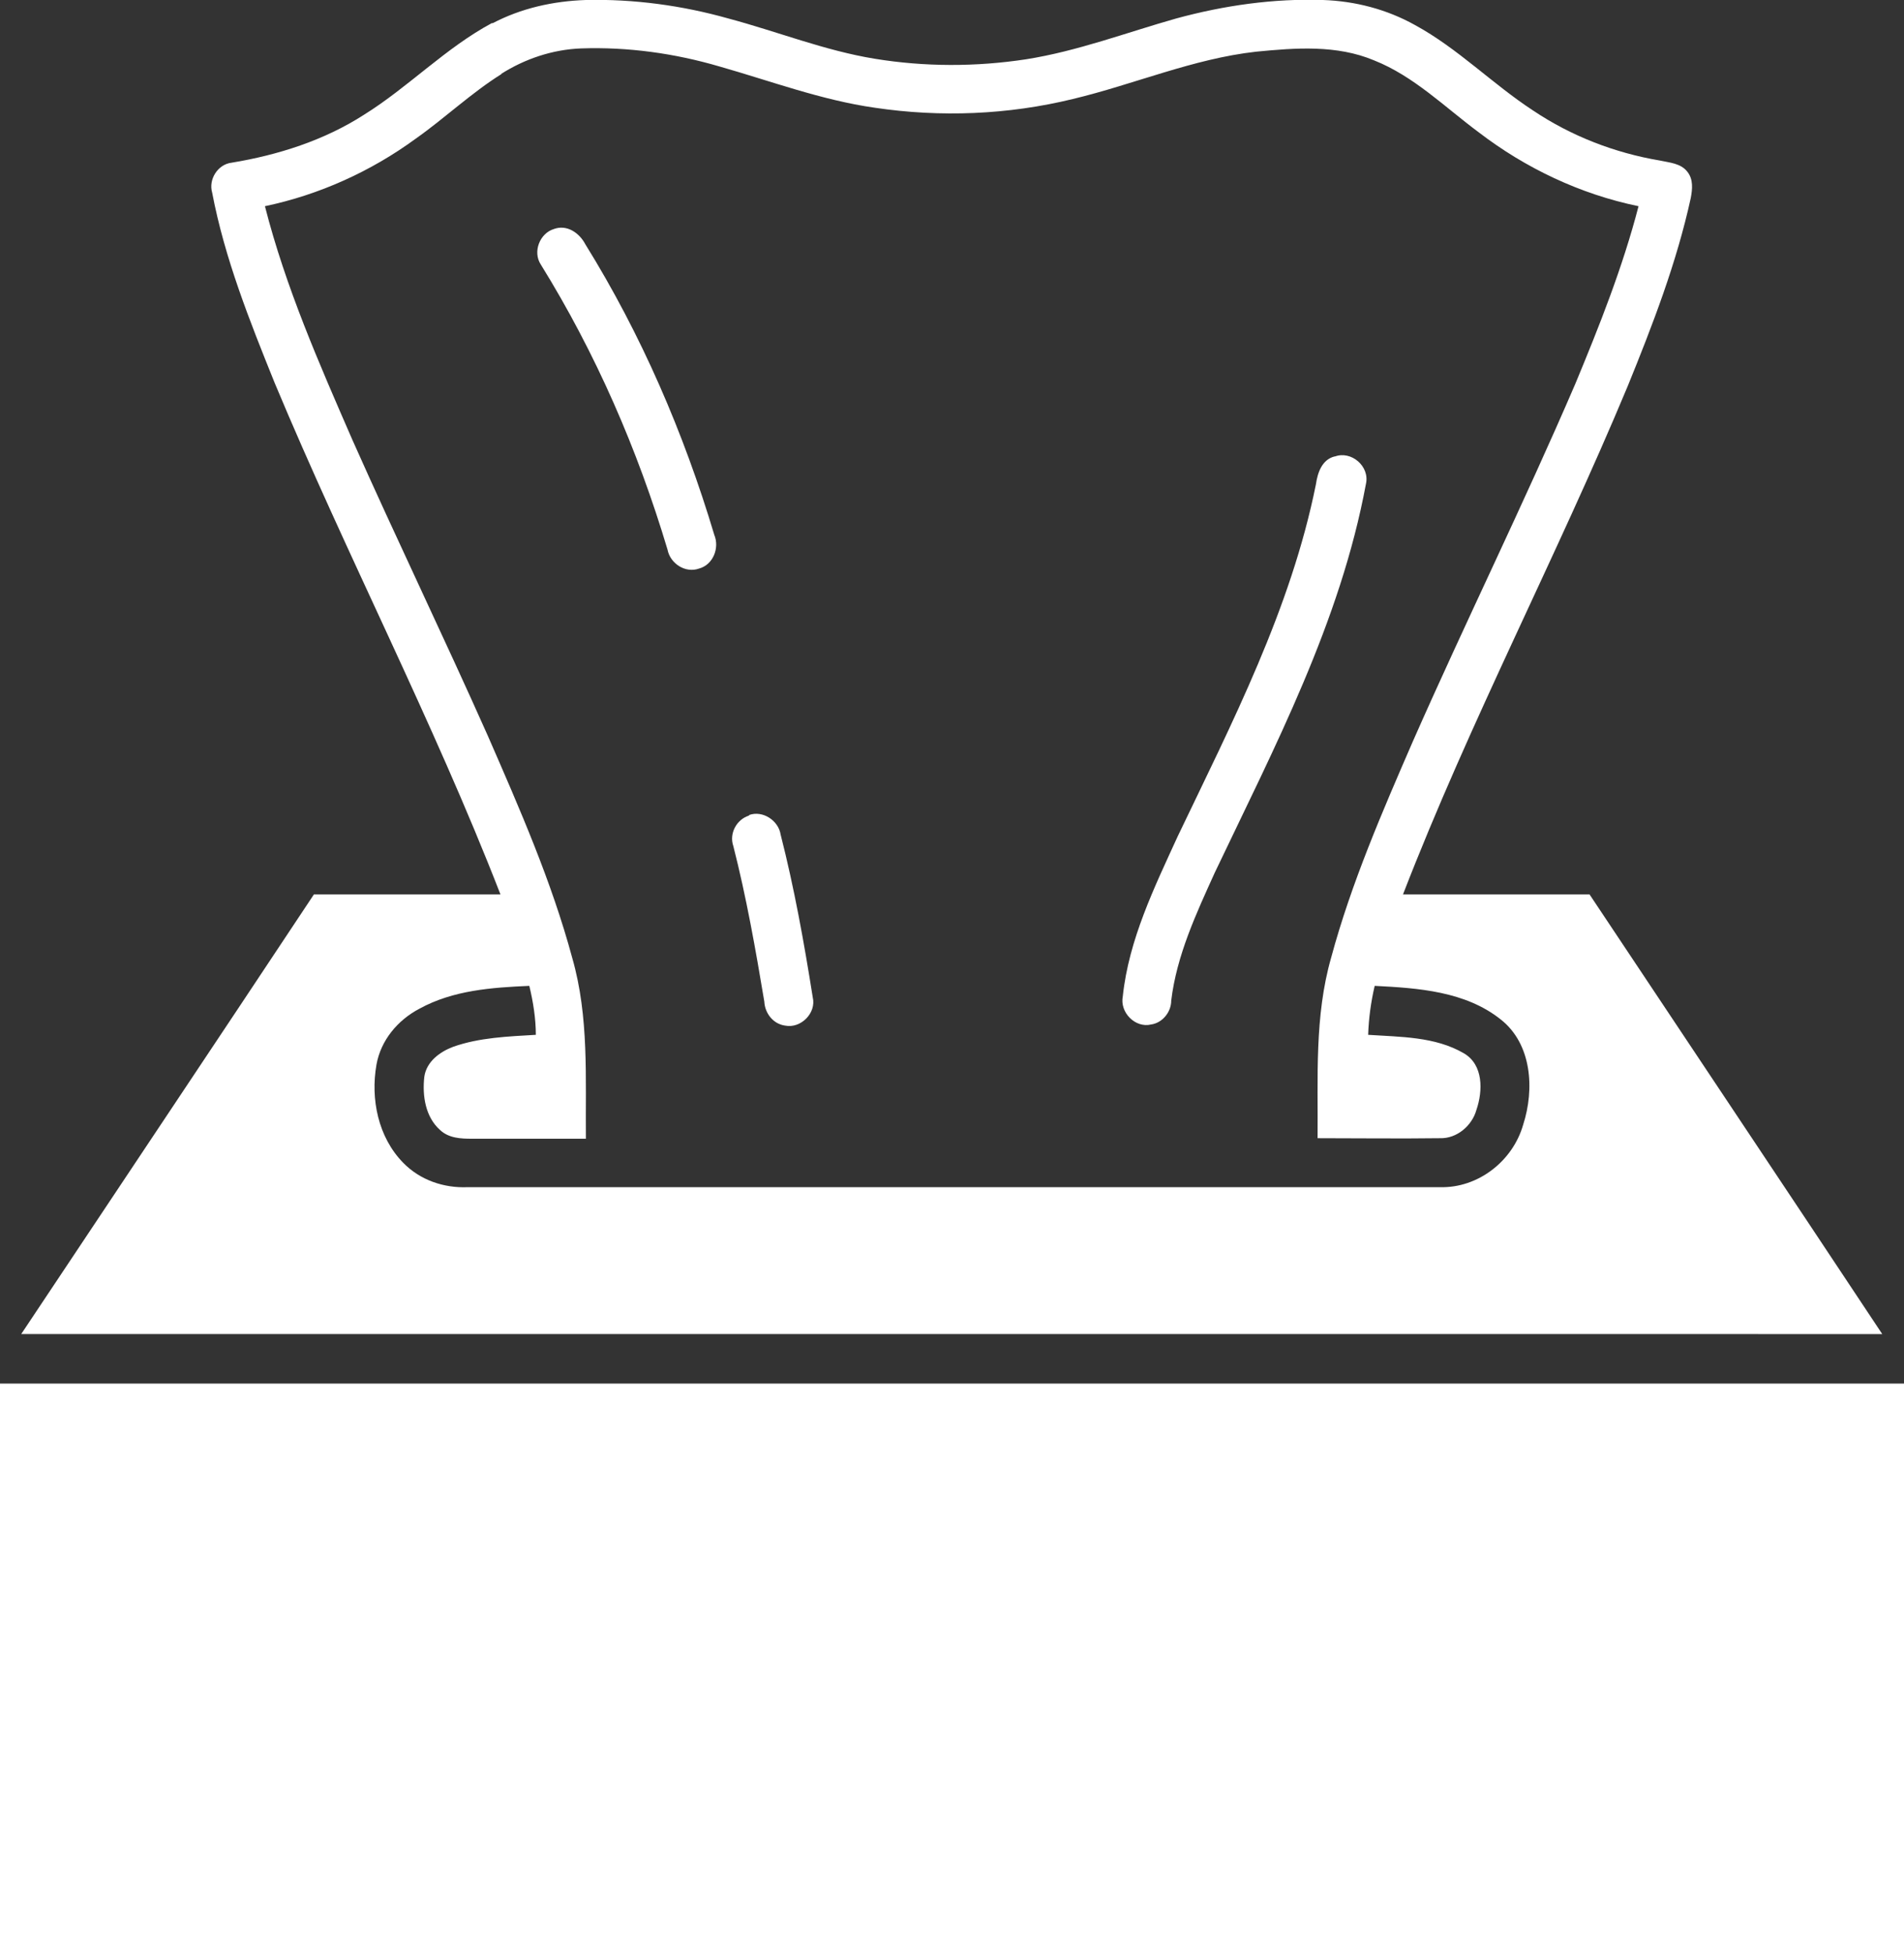 <?xml version="1.0" encoding="UTF-8"?><svg id="a" xmlns="http://www.w3.org/2000/svg" width="35" height="35.9" viewBox="0 0 35 35.9"><rect x="0" y="0" width="35" height="35.9" fill="#333333" stroke="none"/><path d="M9.05,.43C9.58,.15,10.17,.02,10.77,0c.88-.02,1.77,.1,2.62,.34,.9,.24,1.77,.59,2.69,.74,.92,.15,1.86,.15,2.78,.01,.95-.15,1.84-.49,2.76-.75,.88-.24,1.79-.37,2.7-.34,.59,.02,1.17,.17,1.69,.46,.79,.43,1.42,1.08,2.17,1.57,.7,.47,1.5,.78,2.33,.92,.18,.04,.39,.05,.51,.21,.11,.14,.09,.32,.06,.48-.26,1.19-.7,2.33-1.16,3.46-1.31,3.14-2.9,6.16-4.13,9.34,1.14,0,2.29,0,3.43,0,1.79,2.69,3.59,5.38,5.38,8.08H.39c1.79-2.69,3.59-5.38,5.38-8.08,1.14,0,2.29,0,3.43,0-1.24-3.19-2.83-6.24-4.15-9.4-.46-1.14-.92-2.29-1.15-3.5-.07-.24,.1-.52,.36-.55,.85-.14,1.7-.41,2.43-.88,.82-.51,1.5-1.23,2.36-1.69Zm.17,.93c-.56,.35-1.04,.81-1.58,1.19-.82,.6-1.77,1.03-2.77,1.24,.38,1.49,1,2.9,1.61,4.3,.81,1.82,1.68,3.62,2.49,5.44,.58,1.33,1.17,2.67,1.55,4.08,.31,1.08,.24,2.21,.25,3.32-.7,0-1.4,0-2.09,0-.21,0-.43-.01-.59-.16-.27-.24-.33-.63-.29-.98,.04-.28,.29-.46,.53-.55,.48-.17,1.01-.19,1.52-.22,0-.3-.05-.61-.12-.9-.69,.03-1.4,.08-2.02,.42-.4,.21-.71,.58-.79,1.03-.11,.63,.03,1.33,.49,1.8,.31,.32,.75,.47,1.19,.45,5.96,0,11.91,0,17.87,0,.7,.02,1.34-.48,1.53-1.15,.21-.65,.16-1.48-.41-1.93-.65-.52-1.52-.58-2.32-.62-.07,.3-.11,.6-.12,.9,.59,.04,1.23,.03,1.76,.34,.36,.21,.35,.69,.23,1.04-.08,.29-.36,.53-.67,.52-.75,.01-1.5,0-2.25,0,.01-1.11-.06-2.24,.25-3.32,.37-1.37,.94-2.68,1.5-3.97,.97-2.2,2.04-4.37,2.99-6.58,.44-1.06,.87-2.14,1.16-3.26-1.07-.22-2.08-.7-2.94-1.36-.62-.46-1.19-1.03-1.92-1.32-.69-.29-1.45-.23-2.17-.16-1.16,.13-2.24,.6-3.37,.87-1.19,.29-2.43,.34-3.64,.16-.98-.14-1.91-.49-2.86-.76-.82-.24-1.68-.36-2.54-.33-.52,.02-1.03,.19-1.47,.47Z" fill="#fff"/><path d="M10.18,4.21c.24-.09,.47,.07,.58,.28,1.03,1.66,1.81,3.47,2.37,5.34,.1,.24-.02,.55-.28,.62-.25,.09-.53-.09-.58-.35-.55-1.84-1.32-3.61-2.33-5.24-.15-.23-.02-.57,.24-.65Z" fill="#fff"/><path d="M24.54,8.39c.3-.11,.64,.18,.57,.5-.47,2.54-1.68,4.84-2.78,7.15-.34,.75-.7,1.52-.8,2.35,0,.21-.16,.41-.37,.44-.29,.07-.58-.22-.52-.52,.11-1.04,.58-2,1.01-2.94,1-2.09,2.08-4.18,2.54-6.47,.03-.21,.11-.45,.34-.51Z" fill="#fff"/><path d="M13.77,14.98c.25-.09,.54,.1,.58,.36,.25,.98,.43,1.98,.59,2.99,.07,.29-.22,.58-.51,.52-.22-.03-.37-.23-.38-.44-.16-.96-.33-1.92-.57-2.86-.08-.23,.06-.49,.29-.56Z" fill="#fff"/><path d="M0,25.43H35v10.47H0v-10.47Z" fill="#fff"/></svg>